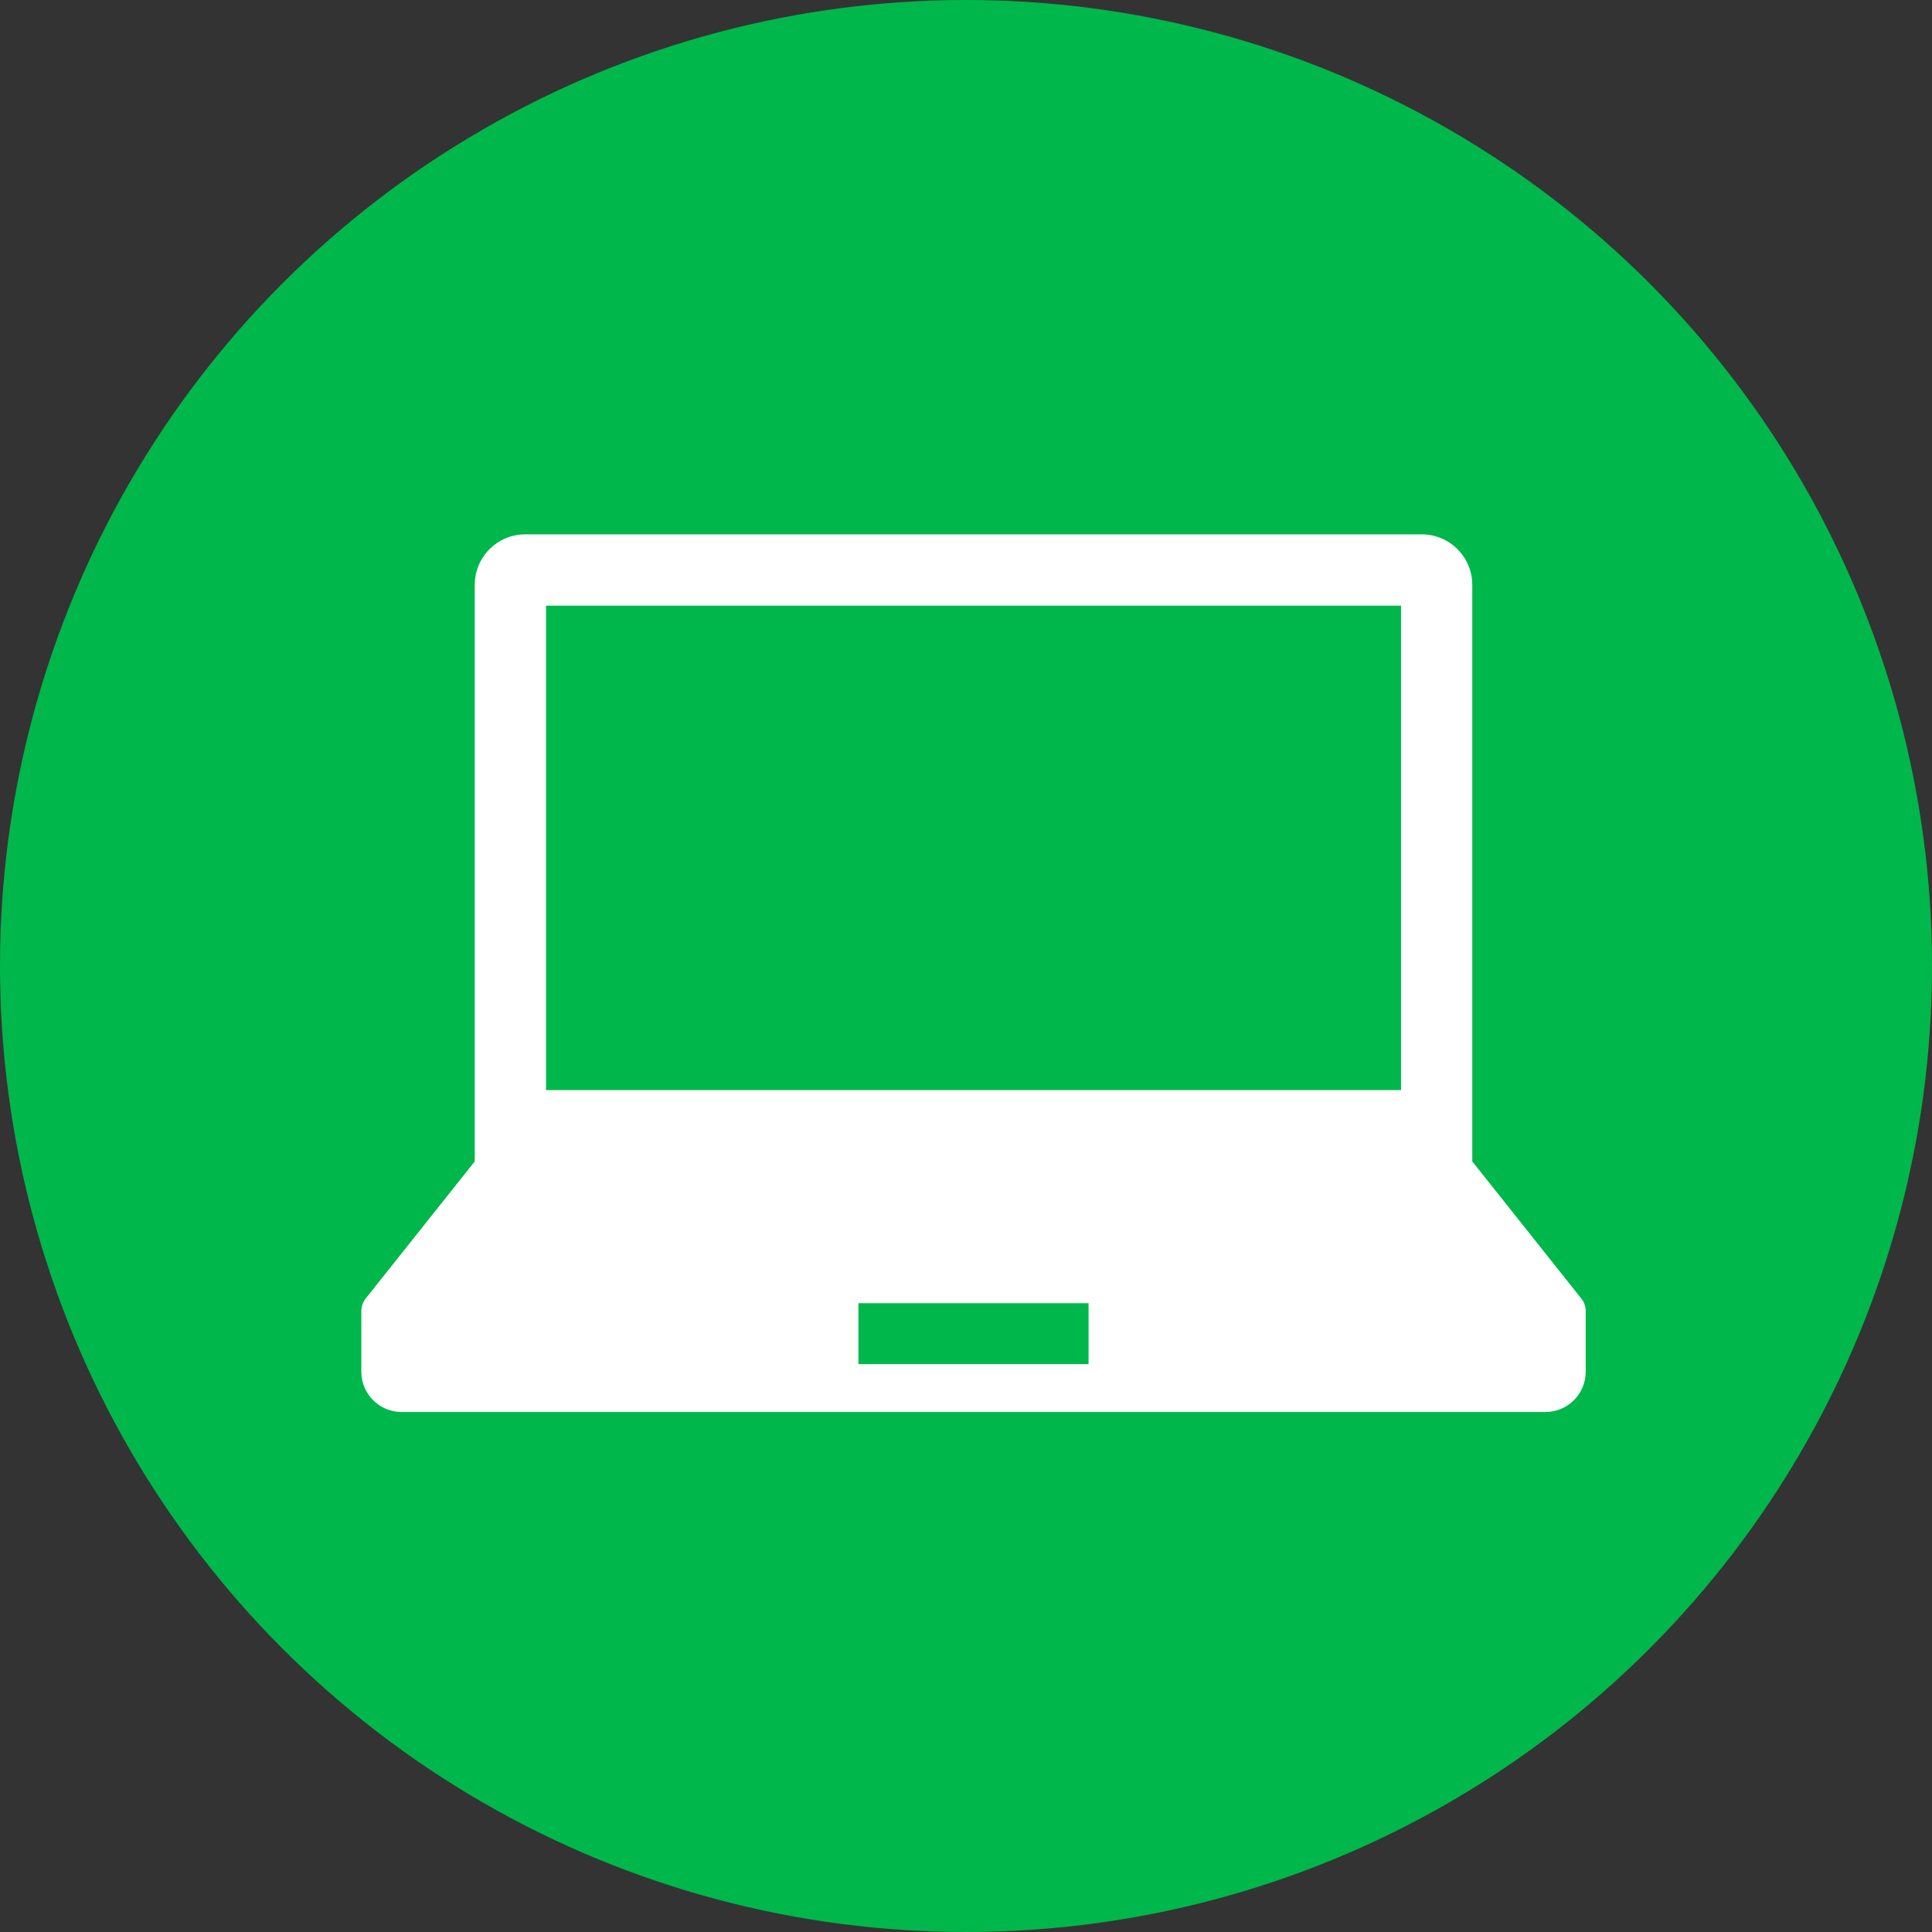 <svg width="41" height="41" viewBox="0 0 41 41" fill="none" xmlns="http://www.w3.org/2000/svg">
<rect x="0" y="0" width="41" height="41" fill="#333333" stroke="none"/>
<circle cx="20.5" cy="20.5" r="20.5" fill="#00B74B"/>
<path d="M33.557 27.556L31.244 24.647V12.412C31.244 11.82 30.764 11.34 30.172 11.34H11.146C10.555 11.34 10.075 11.82 10.075 12.412V24.647L7.761 27.556C7.701 27.632 7.668 27.726 7.668 27.823V29.11C7.668 29.583 8.051 29.965 8.523 29.965H32.796C33.268 29.965 33.651 29.583 33.651 29.11V27.823C33.651 27.726 33.618 27.632 33.557 27.556ZM11.587 12.853H29.732V23.134H11.587V12.853ZM23.101 28.949H18.217V27.656H23.101V28.949Z" fill="white"/>
</svg>
